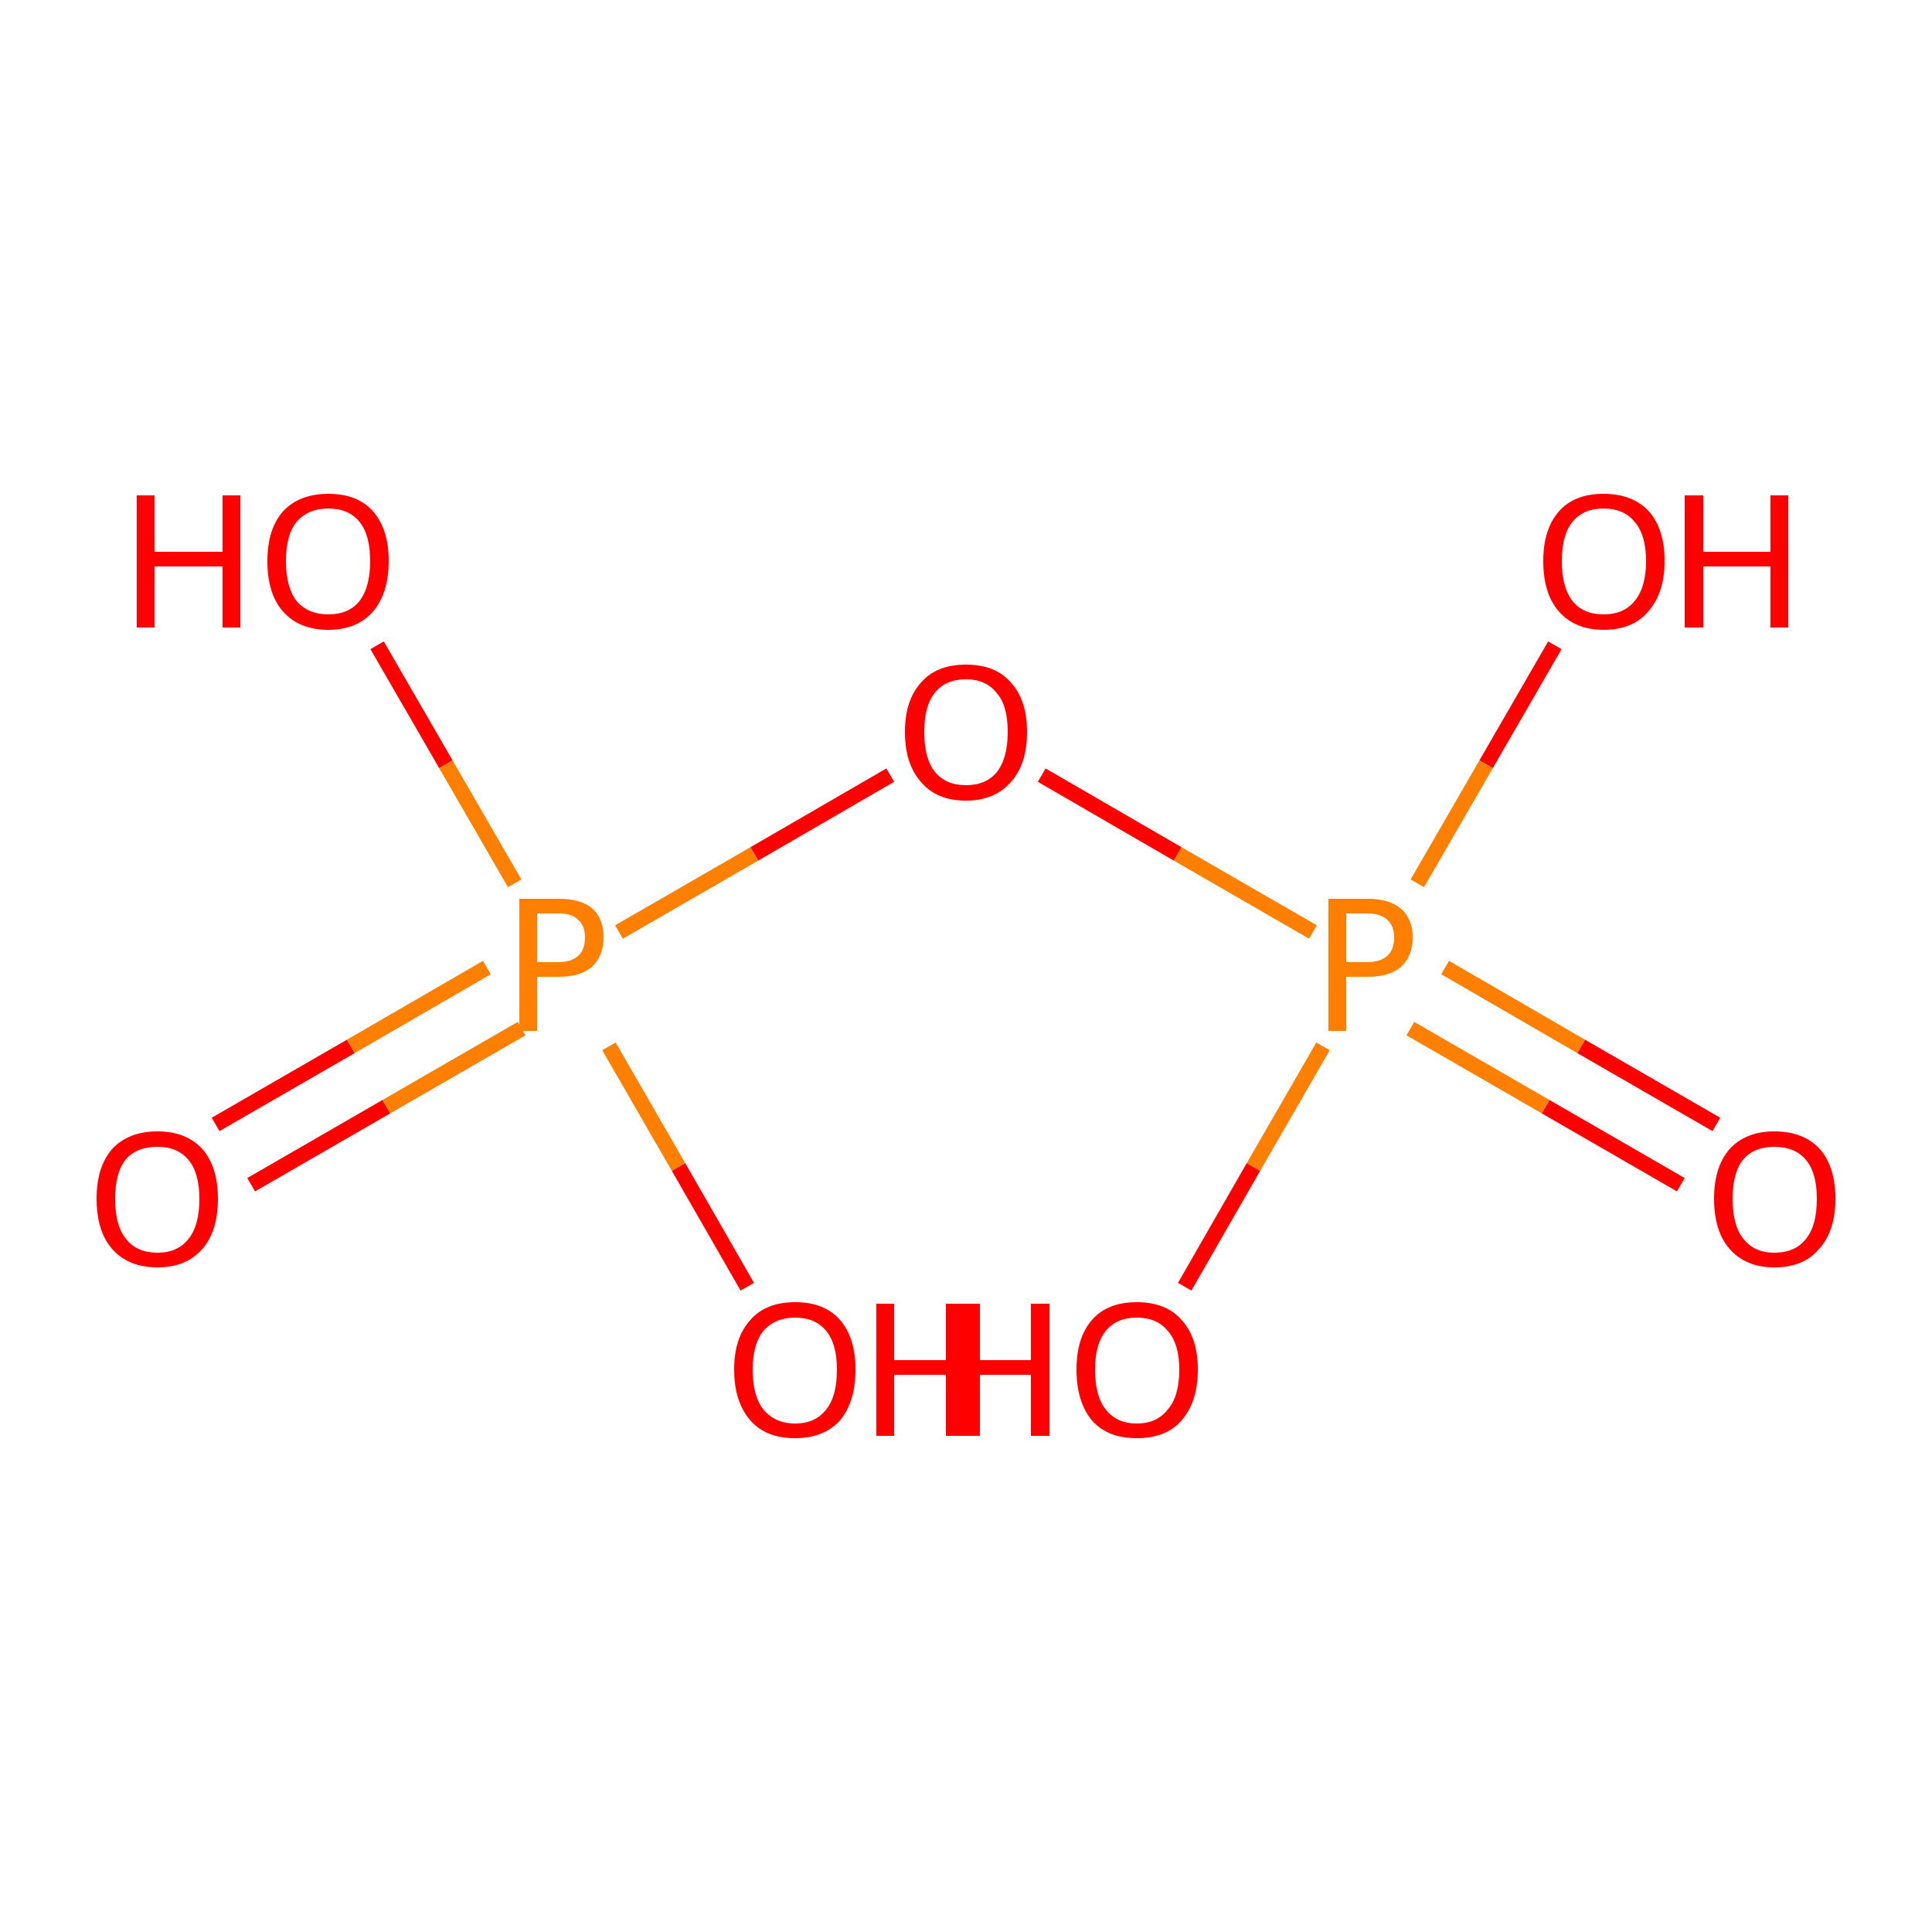 <?xml version='1.0' encoding='iso-8859-1'?>
<svg version='1.1' baseProfile='full'
              xmlns='http://www.w3.org/2000/svg'
                      xmlns:rdkit='http://www.rdkit.org/xml'
                      xmlns:xlink='http://www.w3.org/1999/xlink'
                  xml:space='preserve'
width='250px' height='250px' viewBox='0 0 250 250'>
<!-- END OF HEADER -->
<rect style='opacity:1.0;fill:#FFFFFF;stroke:none' width='250.0' height='250.0' x='0.0' y='0.0'> </rect>
<path class='bond-0 atom-0 atom-7' d='M 48.8,83.5 L 57.7,98.9' style='fill:none;fill-rule:evenodd;stroke:#FF0000;stroke-width:2.0px;stroke-linecap:butt;stroke-linejoin:miter;stroke-opacity:1' />
<path class='bond-0 atom-0 atom-7' d='M 57.7,98.9 L 66.6,114.3' style='fill:none;fill-rule:evenodd;stroke:#FF7F00;stroke-width:2.0px;stroke-linecap:butt;stroke-linejoin:miter;stroke-opacity:1' />
<path class='bond-1 atom-1 atom-7' d='M 96.7,166.5 L 87.8,151.0' style='fill:none;fill-rule:evenodd;stroke:#FF0000;stroke-width:2.0px;stroke-linecap:butt;stroke-linejoin:miter;stroke-opacity:1' />
<path class='bond-1 atom-1 atom-7' d='M 87.8,151.0 L 78.8,135.4' style='fill:none;fill-rule:evenodd;stroke:#FF7F00;stroke-width:2.0px;stroke-linecap:butt;stroke-linejoin:miter;stroke-opacity:1' />
<path class='bond-2 atom-2 atom-7' d='M 27.9,145.5 L 45.4,135.4' style='fill:none;fill-rule:evenodd;stroke:#FF0000;stroke-width:2.0px;stroke-linecap:butt;stroke-linejoin:miter;stroke-opacity:1' />
<path class='bond-2 atom-2 atom-7' d='M 45.4,135.4 L 63.0,125.2' style='fill:none;fill-rule:evenodd;stroke:#FF7F00;stroke-width:2.0px;stroke-linecap:butt;stroke-linejoin:miter;stroke-opacity:1' />
<path class='bond-2 atom-2 atom-7' d='M 32.5,153.3 L 50.0,143.2' style='fill:none;fill-rule:evenodd;stroke:#FF0000;stroke-width:2.0px;stroke-linecap:butt;stroke-linejoin:miter;stroke-opacity:1' />
<path class='bond-2 atom-2 atom-7' d='M 50.0,143.2 L 67.5,133.1' style='fill:none;fill-rule:evenodd;stroke:#FF7F00;stroke-width:2.0px;stroke-linecap:butt;stroke-linejoin:miter;stroke-opacity:1' />
<path class='bond-3 atom-3 atom-8' d='M 201.2,83.5 L 192.3,98.9' style='fill:none;fill-rule:evenodd;stroke:#FF0000;stroke-width:2.0px;stroke-linecap:butt;stroke-linejoin:miter;stroke-opacity:1' />
<path class='bond-3 atom-3 atom-8' d='M 192.3,98.9 L 183.4,114.3' style='fill:none;fill-rule:evenodd;stroke:#FF7F00;stroke-width:2.0px;stroke-linecap:butt;stroke-linejoin:miter;stroke-opacity:1' />
<path class='bond-4 atom-4 atom-8' d='M 153.3,166.5 L 162.2,151.0' style='fill:none;fill-rule:evenodd;stroke:#FF0000;stroke-width:2.0px;stroke-linecap:butt;stroke-linejoin:miter;stroke-opacity:1' />
<path class='bond-4 atom-4 atom-8' d='M 162.2,151.0 L 171.2,135.4' style='fill:none;fill-rule:evenodd;stroke:#FF7F00;stroke-width:2.0px;stroke-linecap:butt;stroke-linejoin:miter;stroke-opacity:1' />
<path class='bond-5 atom-5 atom-8' d='M 217.5,153.3 L 200.0,143.2' style='fill:none;fill-rule:evenodd;stroke:#FF0000;stroke-width:2.0px;stroke-linecap:butt;stroke-linejoin:miter;stroke-opacity:1' />
<path class='bond-5 atom-5 atom-8' d='M 200.0,143.2 L 182.5,133.1' style='fill:none;fill-rule:evenodd;stroke:#FF7F00;stroke-width:2.0px;stroke-linecap:butt;stroke-linejoin:miter;stroke-opacity:1' />
<path class='bond-5 atom-5 atom-8' d='M 222.1,145.5 L 204.6,135.4' style='fill:none;fill-rule:evenodd;stroke:#FF0000;stroke-width:2.0px;stroke-linecap:butt;stroke-linejoin:miter;stroke-opacity:1' />
<path class='bond-5 atom-5 atom-8' d='M 204.6,135.4 L 187.0,125.2' style='fill:none;fill-rule:evenodd;stroke:#FF7F00;stroke-width:2.0px;stroke-linecap:butt;stroke-linejoin:miter;stroke-opacity:1' />
<path class='bond-6 atom-6 atom-7' d='M 115.2,100.3 L 97.6,110.5' style='fill:none;fill-rule:evenodd;stroke:#FF0000;stroke-width:2.0px;stroke-linecap:butt;stroke-linejoin:miter;stroke-opacity:1' />
<path class='bond-6 atom-6 atom-7' d='M 97.6,110.5 L 80.1,120.6' style='fill:none;fill-rule:evenodd;stroke:#FF7F00;stroke-width:2.0px;stroke-linecap:butt;stroke-linejoin:miter;stroke-opacity:1' />
<path class='bond-7 atom-6 atom-8' d='M 134.8,100.3 L 152.4,110.5' style='fill:none;fill-rule:evenodd;stroke:#FF0000;stroke-width:2.0px;stroke-linecap:butt;stroke-linejoin:miter;stroke-opacity:1' />
<path class='bond-7 atom-6 atom-8' d='M 152.4,110.5 L 169.9,120.6' style='fill:none;fill-rule:evenodd;stroke:#FF7F00;stroke-width:2.0px;stroke-linecap:butt;stroke-linejoin:miter;stroke-opacity:1' />
<path class='atom-0' d='M 17.7 64.1
L 20.0 64.1
L 20.0 71.4
L 28.8 71.4
L 28.8 64.1
L 31.1 64.1
L 31.1 81.2
L 28.8 81.2
L 28.8 73.3
L 20.0 73.3
L 20.0 81.2
L 17.7 81.2
L 17.7 64.1
' fill='#FF0000'/>
<path class='atom-0' d='M 34.6 72.6
Q 34.6 68.5, 36.6 66.2
Q 38.7 63.9, 42.5 63.9
Q 46.3 63.9, 48.3 66.2
Q 50.3 68.5, 50.3 72.6
Q 50.3 76.7, 48.3 79.1
Q 46.2 81.5, 42.5 81.5
Q 38.7 81.5, 36.6 79.1
Q 34.6 76.8, 34.6 72.6
M 42.5 79.5
Q 45.1 79.5, 46.5 77.8
Q 47.9 76.0, 47.9 72.6
Q 47.9 69.2, 46.5 67.5
Q 45.1 65.8, 42.5 65.8
Q 39.9 65.8, 38.4 67.5
Q 37.0 69.2, 37.0 72.6
Q 37.0 76.0, 38.4 77.8
Q 39.9 79.5, 42.5 79.5
' fill='#FF0000'/>
<path class='atom-1' d='M 95.0 177.2
Q 95.0 173.1, 97.1 170.8
Q 99.1 168.5, 102.9 168.5
Q 106.7 168.5, 108.7 170.8
Q 110.7 173.1, 110.7 177.2
Q 110.7 181.4, 108.7 183.8
Q 106.6 186.1, 102.9 186.1
Q 99.1 186.1, 97.1 183.8
Q 95.0 181.4, 95.0 177.2
M 102.9 184.2
Q 105.5 184.2, 106.9 182.4
Q 108.3 180.7, 108.3 177.2
Q 108.3 173.9, 106.9 172.2
Q 105.5 170.5, 102.9 170.5
Q 100.3 170.5, 98.8 172.2
Q 97.4 173.9, 97.4 177.2
Q 97.4 180.7, 98.8 182.4
Q 100.3 184.2, 102.9 184.2
' fill='#FF0000'/>
<path class='atom-1' d='M 113.4 168.7
L 115.7 168.7
L 115.7 176.0
L 124.5 176.0
L 124.5 168.7
L 126.8 168.7
L 126.8 185.8
L 124.5 185.8
L 124.5 177.9
L 115.7 177.9
L 115.7 185.8
L 113.4 185.8
L 113.4 168.7
' fill='#FF0000'/>
<path class='atom-2' d='M 12.5 155.1
Q 12.5 151.0, 14.5 148.7
Q 16.6 146.4, 20.4 146.4
Q 24.1 146.4, 26.2 148.7
Q 28.2 151.0, 28.2 155.1
Q 28.2 159.3, 26.2 161.6
Q 24.1 164.0, 20.4 164.0
Q 16.6 164.0, 14.5 161.6
Q 12.5 159.3, 12.5 155.1
M 20.4 162.1
Q 23.0 162.1, 24.4 160.3
Q 25.8 158.6, 25.8 155.1
Q 25.8 151.8, 24.4 150.1
Q 23.0 148.4, 20.4 148.4
Q 17.7 148.4, 16.3 150.0
Q 14.9 151.7, 14.9 155.1
Q 14.9 158.6, 16.3 160.3
Q 17.7 162.1, 20.4 162.1
' fill='#FF0000'/>
<path class='atom-3' d='M 199.7 72.6
Q 199.7 68.5, 201.7 66.2
Q 203.7 63.9, 207.5 63.9
Q 211.3 63.9, 213.4 66.2
Q 215.4 68.5, 215.4 72.6
Q 215.4 76.7, 213.3 79.1
Q 211.3 81.5, 207.5 81.5
Q 203.8 81.5, 201.7 79.1
Q 199.7 76.8, 199.7 72.6
M 207.5 79.5
Q 210.1 79.5, 211.5 77.8
Q 213.0 76.0, 213.0 72.6
Q 213.0 69.2, 211.5 67.5
Q 210.1 65.8, 207.5 65.8
Q 204.9 65.8, 203.5 67.5
Q 202.1 69.2, 202.1 72.6
Q 202.1 76.0, 203.5 77.8
Q 204.9 79.5, 207.5 79.5
' fill='#FF0000'/>
<path class='atom-3' d='M 218.0 64.1
L 220.4 64.1
L 220.4 71.4
L 229.1 71.4
L 229.1 64.1
L 231.4 64.1
L 231.4 81.2
L 229.1 81.2
L 229.1 73.3
L 220.4 73.3
L 220.4 81.2
L 218.0 81.2
L 218.0 64.1
' fill='#FF0000'/>
<path class='atom-4' d='M 122.4 168.7
L 124.7 168.7
L 124.7 176.0
L 133.4 176.0
L 133.4 168.7
L 135.8 168.7
L 135.8 185.8
L 133.4 185.8
L 133.4 177.9
L 124.7 177.9
L 124.7 185.8
L 122.4 185.8
L 122.4 168.7
' fill='#FF0000'/>
<path class='atom-4' d='M 139.3 177.2
Q 139.3 173.1, 141.3 170.8
Q 143.3 168.5, 147.1 168.5
Q 150.9 168.5, 152.9 170.8
Q 155.0 173.1, 155.0 177.2
Q 155.0 181.4, 152.9 183.8
Q 150.9 186.1, 147.1 186.1
Q 143.3 186.1, 141.3 183.8
Q 139.3 181.4, 139.3 177.2
M 147.1 184.2
Q 149.7 184.2, 151.1 182.4
Q 152.6 180.7, 152.6 177.2
Q 152.6 173.9, 151.1 172.2
Q 149.7 170.5, 147.1 170.5
Q 144.5 170.5, 143.1 172.2
Q 141.7 173.9, 141.7 177.2
Q 141.7 180.7, 143.1 182.4
Q 144.5 184.2, 147.1 184.2
' fill='#FF0000'/>
<path class='atom-5' d='M 221.8 155.1
Q 221.8 151.0, 223.8 148.7
Q 225.9 146.4, 229.6 146.4
Q 233.4 146.4, 235.5 148.7
Q 237.5 151.0, 237.5 155.1
Q 237.5 159.3, 235.4 161.6
Q 233.4 164.0, 229.6 164.0
Q 225.9 164.0, 223.8 161.6
Q 221.8 159.3, 221.8 155.1
M 229.6 162.1
Q 232.3 162.1, 233.7 160.3
Q 235.1 158.6, 235.1 155.1
Q 235.1 151.8, 233.7 150.1
Q 232.3 148.4, 229.6 148.4
Q 227.0 148.4, 225.6 150.0
Q 224.2 151.7, 224.2 155.1
Q 224.2 158.6, 225.6 160.3
Q 227.0 162.1, 229.6 162.1
' fill='#FF0000'/>
<path class='atom-6' d='M 117.1 94.7
Q 117.1 90.6, 119.2 88.3
Q 121.2 86.0, 125.0 86.0
Q 128.8 86.0, 130.8 88.3
Q 132.9 90.6, 132.9 94.7
Q 132.9 98.9, 130.8 101.2
Q 128.7 103.6, 125.0 103.6
Q 121.2 103.6, 119.2 101.2
Q 117.1 98.9, 117.1 94.7
M 125.0 101.6
Q 127.6 101.6, 129.0 99.9
Q 130.4 98.1, 130.4 94.7
Q 130.4 91.3, 129.0 89.7
Q 127.6 87.9, 125.0 87.9
Q 122.4 87.9, 121.0 89.6
Q 119.6 91.3, 119.6 94.7
Q 119.6 98.2, 121.0 99.9
Q 122.4 101.6, 125.0 101.6
' fill='#FF0000'/>
<path class='atom-7' d='M 72.3 116.3
Q 75.2 116.3, 76.7 117.6
Q 78.1 118.9, 78.1 121.3
Q 78.1 123.7, 76.6 125.1
Q 75.1 126.4, 72.3 126.4
L 69.5 126.4
L 69.5 133.4
L 67.2 133.4
L 67.2 116.3
L 72.3 116.3
M 72.3 124.5
Q 73.9 124.5, 74.8 123.7
Q 75.7 122.9, 75.7 121.3
Q 75.7 119.8, 74.8 119.0
Q 74.0 118.2, 72.3 118.2
L 69.5 118.2
L 69.5 124.5
L 72.3 124.5
' fill='#FF7F00'/>
<path class='atom-8' d='M 176.9 116.3
Q 179.8 116.3, 181.3 117.6
Q 182.8 118.9, 182.8 121.3
Q 182.8 123.7, 181.3 125.1
Q 179.8 126.4, 176.9 126.4
L 174.2 126.4
L 174.2 133.4
L 171.9 133.4
L 171.9 116.3
L 176.9 116.3
M 176.9 124.5
Q 178.6 124.5, 179.5 123.7
Q 180.4 122.9, 180.4 121.3
Q 180.4 119.8, 179.5 119.0
Q 178.6 118.2, 176.9 118.2
L 174.2 118.2
L 174.2 124.5
L 176.9 124.5
' fill='#FF7F00'/>
</svg>
